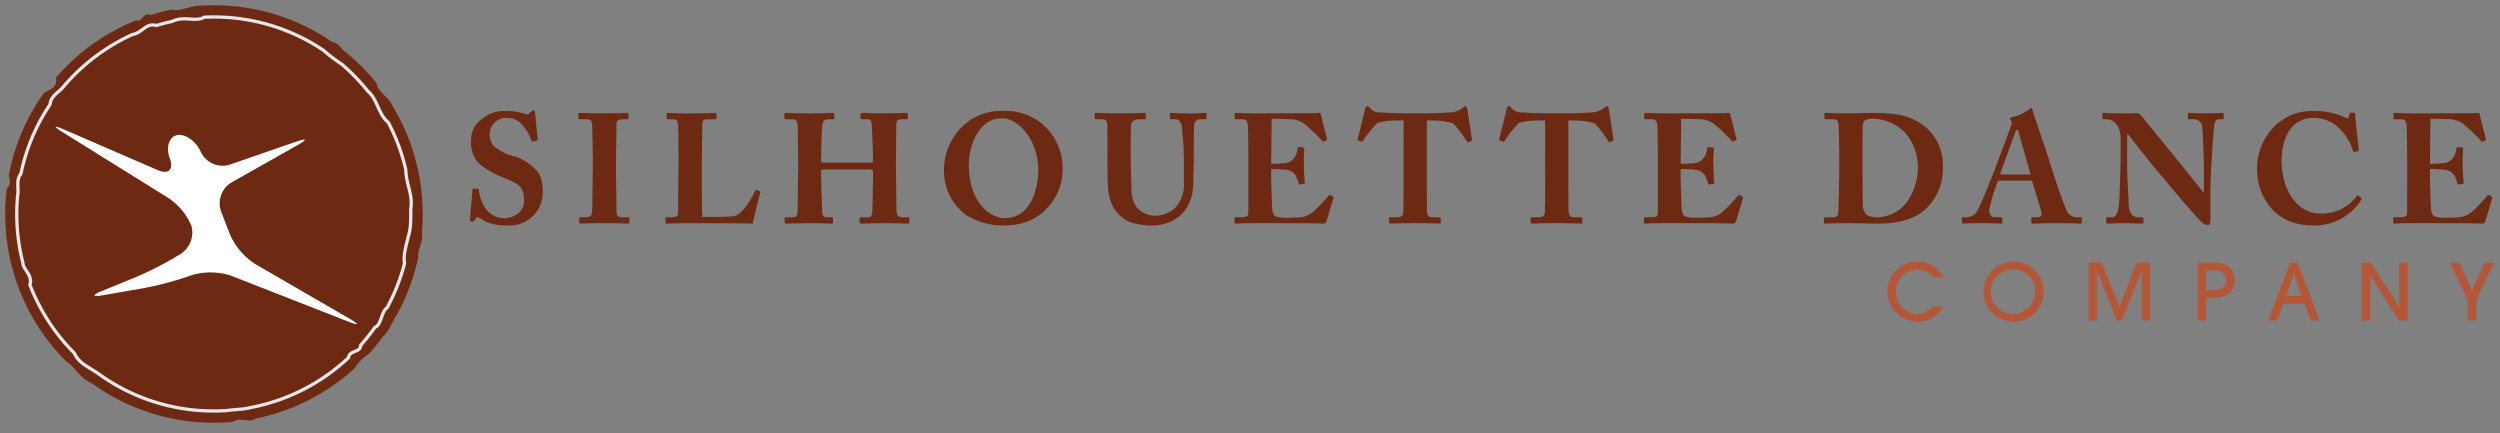 <svg xmlns="http://www.w3.org/2000/svg" xmlns:xlink="http://www.w3.org/1999/xlink" width="473" height="82" viewBox="0 0 473 82">
  <rect x="0" y="0" width="473" height="82" fill="#808080" stroke="none"/>
  <defs>
    <clipPath id="clip-logo-sdc">
      <rect width="473" height="82"/>
    </clipPath>
  </defs>
  <g id="logo-sdc" clip-path="url(#clip-logo-sdc)">
    <g id="Group_4" data-name="Group 4" transform="translate(-70.521 -118.085)">
      <g id="Group_2" data-name="Group 2">
        <g id="Group_1" data-name="Group 1">
          <path id="Path_1" data-name="Path 1" d="M160.915,153.822c.117,0,.206.029.206.234a7.8,7.8,0,0,0,1.173,3.316,4.321,4.321,0,0,0,3.7,2c1.408,0,3.668-.939,3.668-3.258,0-2.435-.47-3.138-4.284-4.576a15.717,15.717,0,0,1-4.254-2.554,5.485,5.485,0,0,1-1.468-4.166,4.709,4.709,0,0,1,2.2-4.313,6.243,6.243,0,0,1,4.225-1.408,10.534,10.534,0,0,1,3.9.587.53.53,0,0,0,.675-.147l.382-.381a.592.592,0,0,1,.44-.176c.205,0,.264.323.293.5l.469,5.017c0,.117-.058.146-.146.175l-.646.207c-.147.058-.293,0-.381-.207a8.876,8.876,0,0,0-1.819-3.051,3.606,3.606,0,0,0-2.934-1.231,3.064,3.064,0,0,0-3.11,2.669,3.418,3.418,0,0,0,.762,2.7,9.764,9.764,0,0,0,3.874,1.907,9.425,9.425,0,0,1,3.755,2.23c1.144,1.028,1.614,2.319,1.614,4.373a6.257,6.257,0,0,1-6.426,6.483c-2.641,0-4.02-.439-5.252-1.262a1.419,1.419,0,0,0-.675-.322c-.176,0-.293.206-.469.5-.176.324-.323.353-.528.353-.323,0-.44-.147-.411-.469l.469-5.575c.03-.2.118-.2.235-.2Z" fill="#6e2912"/>
          <path id="Path_2" data-name="Path 2" d="M182.682,148.012c0-.7-.088-5.985-.118-6.367-.058-.7-.351-1-.968-1h-1.408c-.147,0-.234-.058-.234-.176v-.85c0-.118.087-.176.205-.176.352,0,1.848.087,4.724.087,2.992,0,3.931-.087,4.342-.087.147,0,.2.087.2.263v.734c0,.147-.087.205-.234.205h-.851c-.734,0-1.174.235-1.174.763,0,.294-.088,6.777-.088,7.13V150.8c0,.294.088,7.071.088,7.335,0,.91.44,1.057,1,1.057h1.2c.146,0,.234.058.234.205v.821c0,.118-.088.176-.263.176-.353,0-1.527-.087-4.313-.087-3.081,0-4.343.087-4.666.087-.147,0-.235-.058-.235-.234v-.792c0-.118.088-.176.235-.176h.851c.587,0,1.2-.089,1.32-.792.059-.441.147-6.778.147-8.334Z" fill="#6e2912"/>
          <path id="Path_3" data-name="Path 3" d="M203.3,151.123c0,.5,0,6.836.088,8.01h1.672c1.379,0,2.7,0,4.284-.147s3.58-3.668,4.02-4.754c.088-.176.176-.263.352-.176l.587.236c.088.058.088.087.058.263-.087.206-1.261,5.047-1.437,5.839-.763-.058-9.213-.087-11.913-.087-2.9,0-3.961.087-4.342.087-.205,0-.234-.058-.234-.263V159.4c0-.147.029-.205.205-.205h.909c1.086,0,1.262-.411,1.262-.734,0-.557.088-7.863.088-9.653v-1.643c0-1.878-.059-4.988-.088-5.457-.059-.763-.205-1.057-.88-1.057H196.85c-.176,0-.205-.147-.205-.293v-.7c0-.147.029-.205.205-.205.323,0,1.379.087,4.049.087,3.433,0,4.665-.087,4.93-.087.234,0,.263.087.263.292v.676c0,.147-.058.234-.293.234H204.42c-.91,0-1.027.294-1.027,1.086,0,.381-.088,4.811-.088,6.865Z" fill="#6e2912"/>
          <path id="Path_4" data-name="Path 4" d="M221.521,148.746c0-1.818-.059-5.78-.059-6.191,0-1.5-.205-1.907-1-1.907h-1.2c-.323,0-.353-.118-.353-.293V139.8c0-.176.03-.352.323-.352.5,0,1.438.087,4.372.087,2.875,0,3.931-.087,4.431-.087.322,0,.351.087.351.322v.617c0,.176-.029.263-.351.263h-.705c-1.056,0-1.2.5-1.291,1.614-.029.411-.176,4.283-.176,5.926v.441c0,.146.088.235.469.235h8.774c.44,0,.586-.059.586-.382v-.294c0-1.672-.205-5.749-.205-6.043-.029-.939-.147-1.5-.675-1.5h-1.2c-.264,0-.293-.087-.293-.293v-.646c0-.176.029-.263.264-.263.528,0,1.79.087,4.283.087,2.436,0,3.668-.087,4.049-.087.352,0,.382.087.382.322v.557c0,.205-.03.323-.382.323h-.88c-.851,0-.939.5-.939,1.5,0,.41-.059,5.369-.059,6.454v1c0,.939.059,6.513.089,8.127,0,1.057.293,1.468,1.173,1.468h1c.235,0,.264.087.264.263v.646c0,.146-.029.293-.323.293-.469,0-1.467-.087-4.107-.087-2.993,0-3.932.087-4.607.087-.322,0-.381-.147-.381-.293v-.646c0-.176.029-.263.322-.263h1.291c.7,0,.793-.558.822-1.291.059-1.379.117-6.1.117-7.043v-.351c0-.323-.293-.352-.645-.352h-8.773c-.323,0-.411.087-.411.352v.44c0,.733.118,5.252.206,7.247.029.7.322,1,.968,1h.822c.234,0,.264.058.264.234v.705c0,.176-.03.263-.264.263-.529,0-1.556-.087-4.02-.087-3.11,0-3.991.087-4.577.087-.265,0-.294-.087-.294-.322v-.617c0-.205.029-.263.294-.263h1.35c.733,0,.821-.705.821-1.35.029-1.38.088-7.071.088-7.834Z" fill="#6e2912"/>
          <path id="Path_5" data-name="Path 5" d="M253.438,158.839a10.261,10.261,0,0,1-4.313-8.713,11.4,11.4,0,0,1,2.729-7.306,10.431,10.431,0,0,1,8.538-3.727,10.606,10.606,0,0,1,7.159,2.318,10.9,10.9,0,0,1,4.02,8.773,10.7,10.7,0,0,1-2.2,6.425c-1.907,2.377-4.4,4.137-9.037,4.137A13.221,13.221,0,0,1,253.438,158.839Zm13.526-8.42c0-6.426-4.225-9.947-6.689-9.947a4.788,4.788,0,0,0-3.844,1.585c-1.731,1.642-2.611,4.724-2.611,7.13,0,7.511,4.313,10.181,6.748,10.181C266,159.368,266.964,152.825,266.964,150.419Z" fill="#6e2912"/>
          <path id="Path_6" data-name="Path 6" d="M280.044,142.145c0-1.027-.206-1.5-.821-1.5h-1.38c-.176,0-.2-.058-.2-.263v-.705c0-.176.029-.234.264-.234.294,0,1.731.087,4.812.087,2.582,0,3.99-.087,4.313-.087.235,0,.264.058.264.234v.763c0,.147-.029.205-.235.205h-1c-1,0-1.5.558-1.555,1.144-.029.323-.059,2.319-.059,3.814v1.938c0,1.554.118,5.281.147,6.22a6.059,6.059,0,0,0,.939,3.492A4.655,4.655,0,0,0,289.2,158.9a5.917,5.917,0,0,0,3.463-1.291,6.18,6.18,0,0,0,1.848-4.782v-4.519a56,56,0,0,0-.411-6.367c-.117-.762-.587-1.291-1.085-1.291h-.939c-.176,0-.206-.087-.206-.234v-.763c0-.147.03-.205.206-.205.293,0,1.643.087,3.638.087,1.584,0,2.523-.087,2.787-.087s.294.116.294.263v.646c0,.175-.03.293-.177.293h-.909a1.15,1.15,0,0,0-1.262,1.115c-.058.411-.058,4.46-.058,4.871s-.059,5.544-.147,6.69a7.836,7.836,0,0,1-2.494,5.6,8.093,8.093,0,0,1-5.193,1.819,12.759,12.759,0,0,1-4.489-.733,6.734,6.734,0,0,1-3.4-3.872c-.5-1.262-.616-3.229-.616-7.072Z" fill="#6e2912"/>
          <path id="Path_7" data-name="Path 7" d="M311.023,149.069a19.352,19.352,0,0,0,2.992-.176,2.419,2.419,0,0,0,1.35-.91,3.714,3.714,0,0,0,.675-1.819c0-.206.088-.264.235-.264l.792.089c.147.029.264.058.235.234a29.61,29.61,0,0,0-.088,3.051c0,1.321.117,2.73.175,3.345.03.176-.087.206-.234.235l-.7.147c-.118.029-.176-.029-.235-.235a8.7,8.7,0,0,0-.587-1.5,2.37,2.37,0,0,0-1.614-1.028,20.353,20.353,0,0,0-2.992-.176v1.761c0,1.584.146,4.43.146,4.958,0,1.526.323,2.054.7,2.231a6.608,6.608,0,0,0,2.464.263c.5,0,1.731-.029,2.348-.087a4.5,4.5,0,0,0,2.23-.968,33.611,33.611,0,0,0,2.992-3.14c.118-.118.206-.147.294-.089l.5.294a.185.185,0,0,1,.118.235l-1.321,4.43a.621.621,0,0,1-.645.44c-.147,0-.792-.029-2.67-.058-1.907,0-5.018-.029-10.093-.029-1.086,0-1.907.029-2.494.029-.616.029-1,.058-1.262.058-.205,0-.264-.087-.264-.322v-.617c0-.176.088-.263.294-.263h.88c1.349,0,1.467-.206,1.467-1.233V148.13c0-2.435-.059-6.044-.088-6.338-.118-.939-.411-1.144-1.2-1.144h-1.144c-.118,0-.147-.087-.147-.293v-.7a.182.182,0,0,1,.205-.205c.646,0,1.672.087,4.343.087l10.3-.029c.469,0,1.027-.058,1.174-.058s.2.058.234.145c.118.412,1.086,4.431,1.2,4.725.059.146.059.206-.088.293l-.469.234a.26.26,0,0,1-.352-.116,32.042,32.042,0,0,0-3.462-3.287,4.851,4.851,0,0,0-2.23-.792l-3.873-.118Z" fill="#6e2912"/>
          <path id="Path_8" data-name="Path 8" d="M336.075,140.883h-1.027a12.992,12.992,0,0,0-3.932.47,20.035,20.035,0,0,0-2.669,3.314c-.088.147-.176.236-.294.207l-.645-.236a.2.2,0,0,1-.117-.263c.322-1.233,1.29-5.1,1.407-5.692.088-.381.235-.5.441-.5s.293.118.557.439a2.443,2.443,0,0,0,1.937.734c1.554.089,2.787.176,5.838.176h1.7c3.2,0,4.46-.116,5.692-.176a4.315,4.315,0,0,0,2.142-.734c.294-.292.469-.439.675-.439s.293.118.352.469l.88,5.839a.221.221,0,0,1-.117.264l-.616.234c-.118.03-.176-.058-.294-.263a20.106,20.106,0,0,0-2.523-3.287,12.909,12.909,0,0,0-4.02-.557h-.968v8.068c0,.411,0,8.626.029,9.067.059.733.294,1.174,1,1.174h1.32c.265,0,.294.087.294.292v.676c0,.147-.029.234-.294.234-.293,0-1.232-.087-4.489-.087-3.11,0-4.342.087-4.753.087-.235,0-.264-.116-.264-.352v-.558c0-.2.029-.292.206-.292h1.5a.93.93,0,0,0,1-.881c.059-.616.059-9.623.059-10.181Z" fill="#6e2912"/>
          <path id="Path_9" data-name="Path 9" d="M362.857,140.883H361.83a12.983,12.983,0,0,0-3.931.47,19.983,19.983,0,0,0-2.67,3.314c-.088.147-.176.236-.293.207l-.646-.236a.2.2,0,0,1-.117-.263c.322-1.233,1.29-5.1,1.407-5.692.089-.381.235-.5.441-.5s.293.118.557.439a2.443,2.443,0,0,0,1.937.734c1.555.089,2.787.176,5.839.176h1.7c3.2,0,4.46-.116,5.693-.176a4.322,4.322,0,0,0,2.142-.734c.293-.292.468-.439.674-.439s.294.118.352.469l.88,5.839a.219.219,0,0,1-.117.264l-.616.234c-.117.03-.176-.058-.293-.263a20.165,20.165,0,0,0-2.524-3.287,12.905,12.905,0,0,0-4.02-.557h-.968v8.068c0,.411,0,8.626.03,9.067.058.733.293,1.174,1,1.174h1.321c.264,0,.293.087.293.292v.676c0,.147-.029.234-.293.234-.294,0-1.233-.087-4.49-.087-3.11,0-4.342.087-4.753.087-.234,0-.264-.116-.264-.352v-.558c0-.2.03-.292.206-.292h1.5a.931.931,0,0,0,1-.881c.059-.616.059-9.623.059-10.181Z" fill="#6e2912"/>
          <path id="Path_10" data-name="Path 10" d="M388.5,149.069a19.363,19.363,0,0,0,2.992-.176,2.419,2.419,0,0,0,1.35-.91,3.713,3.713,0,0,0,.675-1.819c0-.206.088-.264.235-.264l.792.089c.147.029.264.058.235.234a29.62,29.62,0,0,0-.088,3.051c0,1.321.117,2.73.175,3.345.03.176-.087.206-.234.235l-.7.147c-.117.029-.175-.029-.234-.235a8.784,8.784,0,0,0-.587-1.5,2.372,2.372,0,0,0-1.614-1.028,20.362,20.362,0,0,0-2.992-.176v1.761c0,1.584.146,4.43.146,4.958,0,1.526.323,2.054.7,2.231a6.6,6.6,0,0,0,2.464.263c.5,0,1.731-.029,2.347-.087a4.5,4.5,0,0,0,2.23-.968,33.5,33.5,0,0,0,2.993-3.14c.117-.118.2-.147.294-.089l.5.294a.184.184,0,0,1,.117.235l-1.32,4.43a.621.621,0,0,1-.646.44c-.146,0-.791-.029-2.669-.058-1.907,0-5.018-.029-10.094-.029-1.085,0-1.907.029-2.493.029-.617.029-1,.058-1.262.058-.206,0-.264-.087-.264-.322v-.617c0-.176.088-.263.294-.263h.88c1.349,0,1.467-.206,1.467-1.233V148.13c0-2.435-.059-6.044-.088-6.338-.118-.939-.411-1.144-1.2-1.144h-1.145c-.117,0-.147-.087-.147-.293v-.7a.183.183,0,0,1,.206-.205c.645,0,1.672.087,4.343.087l10.3-.029c.469,0,1.027-.058,1.174-.058s.2.058.234.145c.118.412,1.086,4.431,1.2,4.725.059.146.059.206-.088.293l-.469.234a.261.261,0,0,1-.353-.116,32.025,32.025,0,0,0-3.461-3.287,4.856,4.856,0,0,0-2.23-.792l-3.873-.118Z" fill="#6e2912"/>
          <path id="Path_11" data-name="Path 11" d="M418.505,146.839c0-.763-.088-4.929-.147-5.37-.088-.7-.469-.821-.968-.821h-1.467c-.147,0-.235-.029-.235-.205v-.852c0-.116.088-.145.205-.145.382,0,1.673.087,4.607.087.763,0,3.7-.087,4.372-.087,3.99,0,7.159.352,9.946,2.669a9.285,9.285,0,0,1,3.286,7.453,10.447,10.447,0,0,1-2.9,7.717c-2.845,3.08-7.863,3.109-9.712,3.109-.468,0-3.931-.087-5.545-.087-2.552,0-3.726.087-4.137.087-.146,0-.2-.058-.2-.263v-.763c0-.118.088-.176.235-.176h1.525c.558,0,.88-.235.939-.705.088-.616.206-7.217.206-9.447Zm4.4,2.846c0,.381.029,5.37.059,7.188a2.615,2.615,0,0,0,.5,1.614c.353.529,1.35.705,2.348.705a7.123,7.123,0,0,0,5.486-2.875,11.341,11.341,0,0,0,2.084-6.69,9.992,9.992,0,0,0-2.377-6.4,8.675,8.675,0,0,0-5.839-2.669,3.4,3.4,0,0,0-1.643.234c-.44.205-.557.674-.587,1.262-.029,1.232-.029,5.076-.029,5.545Z" fill="#6e2912"/>
          <path id="Path_12" data-name="Path 12" d="M448.544,152.267a35.545,35.545,0,0,0-1.673,5.575c0,.645.264,1.35,1.144,1.35h1.027c.294,0,.324.116.324.234v.646c0,.235-.03.322-.265.322-.381,0-1.584-.087-3.99-.087-2.142,0-2.787.087-3.2.087-.176,0-.206-.176-.206-.381v-.558c0-.176.03-.263.206-.263h.762a2.467,2.467,0,0,0,2-1.291c.411-.616,2.494-5.723,3.462-8.3.235-.586,2.611-6.9,2.875-7.687a1.186,1.186,0,0,0,.03-1,.817.817,0,0,1-.206-.382c0-.087.059-.205.293-.263a9.2,9.2,0,0,0,3.287-1.467c.147-.147.235-.264.382-.264.175,0,.234.176.322.5.558,1.849,2.846,8.421,3.4,10.3.675,2.289,2.583,7.746,2.993,8.538a2.168,2.168,0,0,0,1.7,1.321h1c.176,0,.2.116.2.263v.558c0,.176-.029.381-.264.381-.558,0-1.174-.087-4.929-.087-2.435,0-3.462.087-4.049.087-.294,0-.323-.176-.323-.381v-.558c0-.147.029-.263.176-.263h.822c.792,0,1.056-.294.88-1.057-.264-1.056-1.409-4.811-1.761-5.868Zm6.162-1.173-2.2-7.776c-.118-.44-.176-.645-.323-.645-.176,0-.264.117-.352.381-.147.382-2.67,7.306-2.9,8.04Z" fill="#6e2912"/>
          <path id="Path_13" data-name="Path 13" d="M487.5,151.768c0-2.611-.03-4.048-.088-5.516-.03-1.144-.176-4.019-.265-4.46a1.568,1.568,0,0,0-1.555-1.144h-.939c-.146,0-.176-.087-.176-.263v-.734c0-.147.03-.205.264-.205.323,0,1.262.087,3.433.087,1.761,0,2.465-.087,2.788-.087.264,0,.293.058.293.234v.705c0,.145-.029.263-.147.263h-.821c-.5,0-.792.5-.88,1.555-.206,1.966-.675,8.6-.675,12.47v5.017c0,.441-.03.969-.44.969a1.55,1.55,0,0,1-1.145-.47c-.5-.469-1.936-2.025-3.7-4.108l-5.018-5.955c-.5-.588-4.547-5.634-5.223-6.6h-.234v5.927c0,2.436.264,6.044.293,7.159.059,1.7.587,2.583,1.819,2.583h.734c.205,0,.235.087.235.263v.705c0,.176-.03.234-.235.234-.294,0-2.054-.087-3.433-.087-.909,0-2.934.087-3.228.087-.117,0-.146-.058-.146-.263v-.763a.154.154,0,0,1,.176-.176h1.027c.645,0,1.115-.939,1.262-2.906.029-.557.264-5.252.264-9.594v-2.64c0-1.731-1.056-3.375-2.524-3.4l-.733-.029c-.147,0-.176-.118-.176-.205v-.792c0-.118.029-.176.176-.176s.381.029.939.029c.586.029,1.525.058,3.051.058,1,0,1.878-.058,2.23-.058a1.017,1.017,0,0,1,.851.381l6.807,8.332,5.017,6.251h.118Z" fill="#6e2912"/>
          <path id="Path_14" data-name="Path 14" d="M500.761,158.047a11.1,11.1,0,0,1-3.2-7.834,11.321,11.321,0,0,1,3.021-7.951,10.083,10.083,0,0,1,7.747-3.169,13.434,13.434,0,0,1,5.9,1.232c.411.205.557.176.616-.029l.234-.734c.059-.176.118-.176.558-.176s.5.06.5.47c0,.558.528,5.545.675,6.426.029.205,0,.352-.147.381l-.646.176c-.146.058-.263-.058-.351-.323a9.568,9.568,0,0,0-2.348-3.932,6.931,6.931,0,0,0-5.046-2.2c-4.284,0-6.1,3.9-6.074,8.244,0,1.848.528,5.458,2.611,7.657a6.148,6.148,0,0,0,4.578,2.2,8.331,8.331,0,0,0,6.924-3.14c.147-.234.294-.352.44-.234l.5.44c.088.059.117.176,0,.352a10.457,10.457,0,0,1-8.685,4.841C504.663,160.746,502.609,159.69,500.761,158.047Z" fill="#6e2912"/>
          <path id="Path_15" data-name="Path 15" d="M530.273,149.069a19.362,19.362,0,0,0,2.992-.176,2.419,2.419,0,0,0,1.35-.91,3.723,3.723,0,0,0,.675-1.819c0-.206.088-.264.235-.264l.792.089c.146.029.264.058.235.234a29.286,29.286,0,0,0-.089,3.051c0,1.321.118,2.73.176,3.345.03.176-.087.206-.234.235L535.7,153c-.117.029-.175-.029-.234-.235a8.87,8.87,0,0,0-.587-1.5,2.372,2.372,0,0,0-1.614-1.028,20.362,20.362,0,0,0-2.992-.176v1.761c0,1.584.146,4.43.146,4.958,0,1.526.323,2.054.7,2.231a6.614,6.614,0,0,0,2.465.263c.5,0,1.731-.029,2.347-.087a4.5,4.5,0,0,0,2.23-.968,33.505,33.505,0,0,0,2.993-3.14c.117-.118.2-.147.293-.089l.5.294a.184.184,0,0,1,.117.235l-1.32,4.43a.622.622,0,0,1-.646.44c-.146,0-.792-.029-2.669-.058-1.907,0-5.018-.029-10.094-.029-1.085,0-1.907.029-2.493.029-.617.029-1,.058-1.262.058-.206,0-.264-.087-.264-.322v-.617c0-.176.088-.263.293-.263h.88c1.35,0,1.468-.206,1.468-1.233V148.13c0-2.435-.059-6.044-.089-6.338-.117-.939-.411-1.144-1.2-1.144h-1.144c-.117,0-.147-.087-.147-.293v-.7a.183.183,0,0,1,.206-.205c.645,0,1.672.087,4.342.087l10.3-.029c.47,0,1.027-.058,1.174-.058s.206.058.235.145c.118.412,1.086,4.431,1.2,4.725.059.146.059.206-.088.293l-.47.234a.26.26,0,0,1-.352-.116,31.95,31.95,0,0,0-3.462-3.287,4.851,4.851,0,0,0-2.23-.792l-3.872-.118Z" fill="#6e2912"/>
          <path id="Path_16" data-name="Path 16" d="M436.38,170.591a4,4,0,0,0-3.083-1.542,4.12,4.12,0,0,0-4.076,4.2,4.205,4.205,0,0,0,4.046,4.253,3.968,3.968,0,0,0,2.994-1.452h1.971a5.646,5.646,0,0,1-4.98,2.92,5.719,5.719,0,0,1-5.632-5.737,5.627,5.627,0,0,1,5.647-5.647,5.837,5.837,0,0,1,3.35,1.068,5.524,5.524,0,0,1,1.689,1.941Z" fill="#b35738"/>
          <path id="Path_17" data-name="Path 17" d="M451.5,178.966A5.692,5.692,0,1,1,457.2,173.3,5.706,5.706,0,0,1,451.5,178.966Zm0-9.917a4.226,4.226,0,1,0,4.1,4.27A4.148,4.148,0,0,0,451.5,169.049Z" fill="#b35738"/>
          <path id="Path_18" data-name="Path 18" d="M475.713,178.758v-9.264h-.044l-3.691,9.264h-.963l-3.706-9.264h-.03v9.264h-1.6V167.79H468.2l3.29,8.4,3.3-8.4h2.52v10.968Z" fill="#b35738"/>
          <path id="Path_19" data-name="Path 19" d="M487.888,178.758h-1.6V167.79h3.172c2.623,0,3.868,1.364,3.868,3.319s-1.245,3.321-3.868,3.321h-1.571Zm0-5.795h1.571c1.823,0,2.267-1.037,2.267-1.854s-.444-1.852-2.267-1.852h-1.571Z" fill="#b35738"/>
          <path id="Path_20" data-name="Path 20" d="M507.7,178.758l-1.215-3.231h-3.943l-1.215,3.231h-1.69L503.8,167.79h1.438l4.165,10.968Zm-1.764-4.7-1.393-4.2h-.03l-1.408,4.2Z" fill="#b35738"/>
          <path id="Path_21" data-name="Path 21" d="M524.405,178.758l-5.425-8.478h-.029v8.478h-1.6V167.79H519.1l5.336,8.344h.029V167.79h1.6v10.968Z" fill="#b35738"/>
          <path id="Path_22" data-name="Path 22" d="M537.432,178.758V174.8l-3.409-7.011h1.793l2.417,5.143,2.4-5.143h1.779l-3.379,7.011v3.957Z" fill="#b35738"/>
        </g>
      </g>
      <g id="Group_3" data-name="Group 3">
        <path id="Path_23" data-name="Path 23" d="M150.5,158.575q0,1.688-.14,3.34c-.007.085-.014.17-.022.253.382,1.436-.948,3.434-.674,4.482-.014.085-.03.166-.045.25a39.26,39.26,0,0,1-3.755,10.255c-.077.144-.156.289-.235.434-.9,1.322-1.563,3.32-2.623,4.138-.1.13-.191.26-.29.392q-.995,1.336-2.1,2.585a3.4,3.4,0,0,1-.343.347,9.093,9.093,0,0,0-2.653,2.7q-.176.162-.353.319a39.371,39.371,0,0,1-17.935,9.116c-.157.033-.315.067-.473.1-1.419.93-2.749-.4-4.364.629-.162.014-.327.029-.491.04q-1.484.112-3,.112a39.314,39.314,0,0,1-22.774-7.224c-.133-.093-.264-.189-.4-.282-2.343-1-3.007-2.995-4.753-4.06-.115-.114-.227-.227-.339-.342a39.361,39.361,0,0,1-11.227-27.581,39.868,39.868,0,0,1,.245-4.423c.017-.163.036-.324.056-.485,1.03-.712.364-2.043.37-2.388.029-.157.061-.314.091-.472a39.276,39.276,0,0,1,6.186-14.61c.092-.133.187-.261.291-.386.748-.824,2.745-.824,2.36-3.044l.317-.364a39.6,39.6,0,0,1,14.427-10.309c.15-.062.3-.123.454-.188,1.16.435,1.16-1.561,2.773-.99.156-.05.313-.1.47-.146q1.466-.441,2.974-.773c.146-.033.294-.064.443-.093,1.82.441,3.816-.891,5.751-.753.151-.01.3-.017.454-.024q.908-.042,1.827-.042a39.294,39.294,0,0,1,21.979,6.678c.133.089.266.182.4.276,1.36.295,1.36.96,2.318,1.726.129.1.253.2.376.3a39.686,39.686,0,0,1,5.371,5.356l.3.369c.314,1.862,2.31,2.528,3.008,4.277.082.137.165.273.245.409a39.321,39.321,0,0,1,5.491,20.1" fill="#6e2912"/>
        <path id="Path_24" data-name="Path 24" d="M148.24,158.575c0,.61-.015,1.219-.044,1.821-.006.106-.012.2-.017.294-.162,2.249-1.493,4.912-1.122,7.23-.019.08-.041.161-.062.242a36.971,36.971,0,0,1-3.014,7.727c-.074.146-.149.29-.227.439-1.061.587-1.061,3.25-2.29,3.682-.091.127-.183.258-.279.389q-.987,1.363-2.092,2.634c-.1.12-.211.24-.317.357-.077,1.511-2.073.846-2.349,2.4-.116.114-.234.224-.352.33a37.165,37.165,0,0,1-17.8,9.009l-.48.091c-1.059.329-3.056.329-4.347.545-.164.01-.327.02-.492.028-.658.034-1.322.052-1.988.052a37.1,37.1,0,0,1-21.34-6.71c-.084-.058-.156-.108-.228-.16-1.948-1.413-3.945-2.077-4.793-4.05-.108-.112-.222-.226-.335-.342a37.333,37.333,0,0,1-7.923-12.17c-.058-.149-.117-.3-.176-.454.63-1.7-1.366-3.032-1.312-4.106-.04-.155-.079-.312-.117-.469a37.292,37.292,0,0,1-1.048-8.81q0-1.467.112-2.907c.013-.159.025-.321.04-.483.292-1.564-.372-2.9.627-4.226.031-.152.065-.3.1-.456a37.03,37.03,0,0,1,5.152-12.259c.088-.137.178-.272.269-.41.138-1.517,1.467-2.183,2.329-3.107.1-.125.209-.248.312-.371a37.422,37.422,0,0,1,12.478-9.522c.147-.07.295-.137.446-.205,1.876-.291,2.541-2.288,4.543-1.717.156-.047.313-.094.47-.139q1.031-.3,2.087-.54l.433-.1c2.329-1.128,4.327.2,6.083-.791.147-.007.3-.013.445-.018q.67-.024,1.348-.025a37.089,37.089,0,0,1,20.331,6.03c.137.089.272.179.407.269a31.39,31.39,0,0,0,3.482,2.643c.122.1.243.211.364.316a37.5,37.5,0,0,1,4.247,4.393c.1.121.2.243.3.366,1.93,1.662,1.93,4.325,3.874,5.919.074.141.147.281.219.422a37.044,37.044,0,0,1,2.995,8.075c.036.155.074.308.108.463.059,2.756,1.39,4.753.936,7.422,0,.156,0,.314.007.474S148.24,158.414,148.24,158.575Z" fill="none" stroke="#e6e7e8" stroke-width="0.622"/>
        <path id="Path_25" data-name="Path 25" d="M106.773,160.93a4.85,4.85,0,0,1-2.242,5.3l-1.423.848a62.529,62.529,0,0,1-6.9,3.443l-6.386,2.614c-1.967.806-1.864,1.167.232.8l7.6-1.321a60.919,60.919,0,0,0,7.475-1.9l1.87-.629a12.4,12.4,0,0,1,7.266.175l22.226,8.7c1.982.776,2.1.537.258-.53l-17.958-10.4a12.843,12.843,0,0,1-4.741-5.545l-1.7-4.376a4.619,4.619,0,0,1,1.972-5.507l12.557-7.093c1.852-1.045,1.723-1.332-.286-.636l-12.579,4.353a4.556,4.556,0,0,1-5.394-2.189l-.264-.522c-.955-1.9-2.93-3.182-4.386-2.851s-2.072,2.245-1.371,4.255l.087.254c.7,2.01-.324,2.96-2.276,2.114l-17.776-7.7c-1.951-.846-2.071-.618-.264.506l20.043,12.476a11.766,11.766,0,0,1,4.362,5.361" fill="#fff"/>
      </g>
    </g>
  </g>
</svg>
